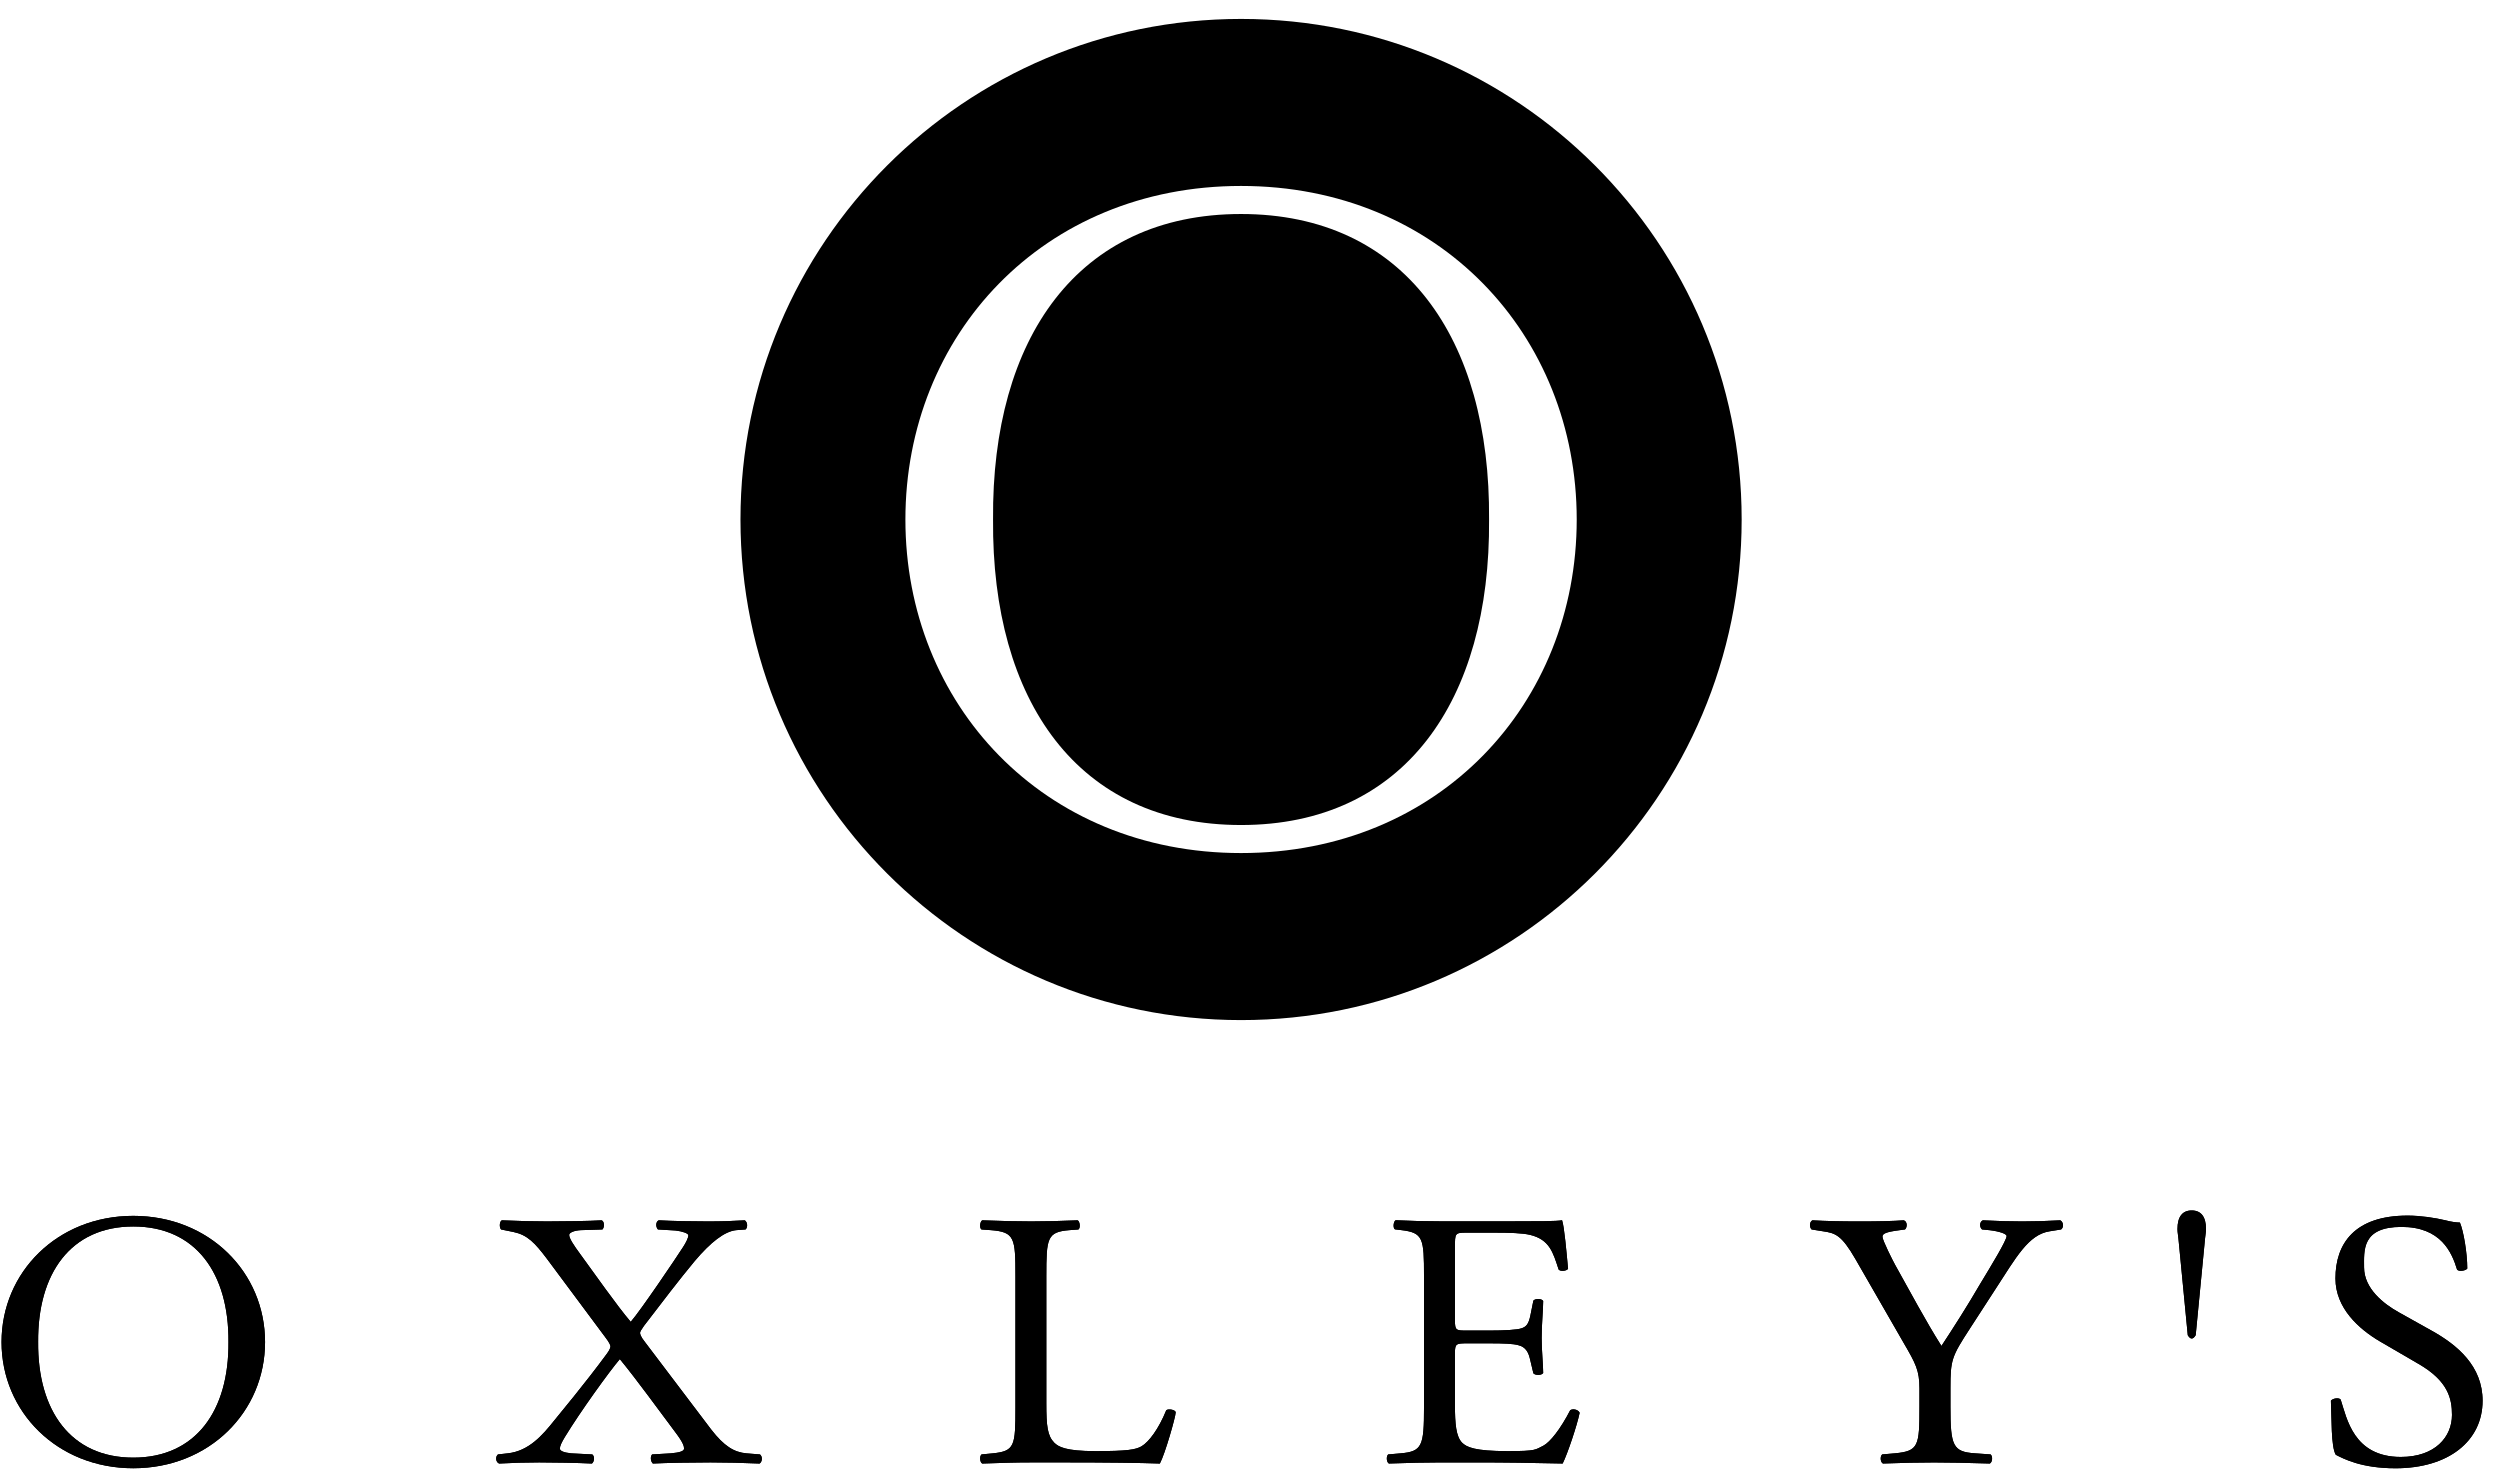 <?xml version="1.0" encoding="UTF-8"?>
<svg xmlns="http://www.w3.org/2000/svg" xmlns:xlink="http://www.w3.org/1999/xlink" viewBox="0 0 131 77" version="1.1">
  <g id="Logo-/-light" stroke="none" stroke-width="1" fill="none" fill-rule="evenodd">
    <g id="Group-34" fill="#000000">
      <g id="Group" transform="translate(38.801, 0.992)">
        <path d="M26.231,1.0658141e-14 C11.744,1.0658141e-14 8.17124146e-14,11.743 8.17124146e-14,26.231 C8.17124146e-14,40.718 11.744,52.461 26.231,52.461 C40.718,52.461 52.462,40.718 52.462,26.231 C52.462,11.743 40.718,1.0658141e-14 26.231,1.0658141e-14 M26.229,43.708 C15.847,43.708 8.642,35.884 8.642,26.231 C8.642,16.578 15.847,8.752 26.229,8.752 C36.611,8.752 43.819,16.578 43.819,26.231 C43.819,35.884 36.611,43.708 26.229,43.708" id="Fill-1"></path>
        <path d="M26.228,10.222 C17.684,10.222 13.157,16.727 13.235,26.23 C13.158,35.733 17.684,42.239 26.228,42.239 C34.773,42.239 39.304,35.733 39.226,26.23 C39.302,16.727 34.773,10.222 26.228,10.222" id="Fill-4"></path>
      </g>
      <path d="M115.595,64.399 C115.595,64.605 115.56,64.652 115.509,65.267 L115.055,69.962 C114.916,70.197 114.777,70.197 114.638,69.962 L114.185,65.267 C114.132,64.652 114.099,64.605 114.099,64.399 C114.099,63.757 114.359,63.427 114.846,63.427 C115.333,63.427 115.595,63.757 115.595,64.399" id="Fill-6"></path>
      <path d="M115.595,64.399 C115.595,64.605 115.56,64.652 115.509,65.267 L115.055,69.962 C114.916,70.197 114.777,70.197 114.638,69.962 L114.185,65.267 C114.132,64.652 114.099,64.605 114.099,64.399 C114.099,63.757 114.359,63.427 114.846,63.427 C115.333,63.427 115.595,63.757 115.595,64.399 Z" id="Stroke-8"></path>
      <path d="M39.824,76.212 C39.967,76.328 39.946,76.595 39.804,76.69 C38.865,76.653 38.068,76.631 37.234,76.631 C36.314,76.631 34.945,76.653 34.211,76.69 C34.088,76.576 34.068,76.328 34.169,76.212 L35.152,76.155 C35.621,76.114 35.845,76.039 35.845,75.906 C35.845,75.791 35.804,75.599 35.397,75.062 C34.519,73.895 33.376,72.308 32.479,71.217 C31.927,71.868 30.418,73.954 29.602,75.294 C29.438,75.562 29.337,75.772 29.337,75.906 C29.337,76.02 29.521,76.114 29.927,76.155 L31.037,76.212 C31.18,76.328 31.139,76.595 31.017,76.69 C30.283,76.653 28.948,76.631 28.254,76.631 C27.562,76.631 26.806,76.653 26.153,76.69 C25.97,76.613 25.95,76.328 26.093,76.212 L26.602,76.155 C27.703,76.039 28.418,75.216 29.03,74.45 C29.274,74.144 30.683,72.459 31.805,70.929 C31.948,70.738 31.989,70.603 31.989,70.548 C31.989,70.489 31.907,70.317 31.744,70.108 L28.683,65.993 C28.01,65.093 27.622,64.709 26.908,64.557 L26.255,64.424 C26.153,64.307 26.174,64.002 26.296,63.944 C27.255,63.983 27.929,64.002 28.663,64.002 C29.458,64.002 30.936,63.983 31.527,63.944 C31.669,64.002 31.691,64.289 31.568,64.424 L30.438,64.46 C30.071,64.479 29.825,64.595 29.825,64.709 C29.825,64.882 30.03,65.209 30.438,65.761 C31.111,66.68 32.316,68.402 33.05,69.265 C33.581,68.651 35.417,65.934 35.784,65.36 C35.947,65.112 36.07,64.863 36.07,64.728 C36.07,64.632 35.764,64.52 35.397,64.479 L34.476,64.424 C34.353,64.289 34.353,64.022 34.516,63.944 C35.231,63.983 36.274,64.002 37.07,64.002 C37.824,64.002 38.396,63.983 39.028,63.944 C39.172,64.04 39.192,64.307 39.069,64.424 L38.579,64.46 C37.967,64.52 37.234,65.093 36.396,66.087 C35.6,67.046 34.723,68.194 33.744,69.475 C33.621,69.647 33.539,69.783 33.539,69.838 C33.539,69.896 33.56,70.031 33.806,70.336 L37.254,74.89 C37.946,75.791 38.477,76.098 39.109,76.155 L39.824,76.212 Z" id="Fill-10"></path>
      <path d="M39.824,76.212 C39.967,76.328 39.946,76.595 39.804,76.69 C38.865,76.653 38.068,76.631 37.234,76.631 C36.314,76.631 34.945,76.653 34.211,76.69 C34.088,76.576 34.068,76.328 34.169,76.212 L35.152,76.155 C35.621,76.114 35.845,76.039 35.845,75.906 C35.845,75.791 35.804,75.599 35.397,75.062 C34.519,73.895 33.376,72.308 32.479,71.217 C31.927,71.868 30.418,73.954 29.602,75.294 C29.438,75.562 29.337,75.772 29.337,75.906 C29.337,76.02 29.521,76.114 29.927,76.155 L31.037,76.212 C31.18,76.328 31.139,76.595 31.017,76.69 C30.283,76.653 28.948,76.631 28.254,76.631 C27.562,76.631 26.806,76.653 26.153,76.69 C25.97,76.613 25.95,76.328 26.093,76.212 L26.602,76.155 C27.703,76.039 28.418,75.216 29.03,74.45 C29.274,74.144 30.683,72.459 31.805,70.929 C31.948,70.738 31.989,70.603 31.989,70.548 C31.989,70.489 31.907,70.317 31.744,70.108 L28.683,65.993 C28.01,65.093 27.622,64.709 26.908,64.557 L26.255,64.424 C26.153,64.307 26.174,64.002 26.296,63.944 C27.255,63.983 27.929,64.002 28.663,64.002 C29.458,64.002 30.936,63.983 31.527,63.944 C31.669,64.002 31.691,64.289 31.568,64.424 L30.438,64.46 C30.071,64.479 29.825,64.595 29.825,64.709 C29.825,64.882 30.03,65.209 30.438,65.761 C31.111,66.68 32.316,68.402 33.05,69.265 C33.581,68.651 35.417,65.934 35.784,65.36 C35.947,65.112 36.07,64.863 36.07,64.728 C36.07,64.632 35.764,64.52 35.397,64.479 L34.476,64.424 C34.353,64.289 34.353,64.022 34.516,63.944 C35.231,63.983 36.274,64.002 37.07,64.002 C37.824,64.002 38.396,63.983 39.028,63.944 C39.172,64.04 39.192,64.307 39.069,64.424 L38.579,64.46 C37.967,64.52 37.234,65.093 36.396,66.087 C35.6,67.046 34.723,68.194 33.744,69.475 C33.621,69.647 33.539,69.783 33.539,69.838 C33.539,69.896 33.56,70.031 33.806,70.336 L37.254,74.89 C37.946,75.791 38.477,76.098 39.109,76.155 L39.824,76.212 Z" id="Stroke-12"></path>
      <path d="M53.209,66.873 C53.209,64.864 53.169,64.557 51.924,64.46 L51.43,64.425 C51.311,64.347 51.352,64.002 51.47,63.944 C52.576,63.983 53.248,64.002 54.038,64.002 C54.809,64.002 55.481,63.983 56.469,63.944 C56.588,64.002 56.626,64.347 56.508,64.425 L56.034,64.46 C54.869,64.557 54.828,64.864 54.828,66.873 L54.828,73.533 C54.828,74.739 54.889,75.235 55.244,75.599 C55.461,75.811 55.836,76.039 57.398,76.039 C59.078,76.039 59.492,75.963 59.808,75.791 C60.204,75.561 60.717,74.873 61.112,73.896 C61.23,73.8 61.606,73.877 61.606,74.01 C61.606,74.223 61.053,76.175 60.777,76.69 C59.768,76.653 57.892,76.631 55.855,76.631 L54.038,76.631 C53.209,76.631 52.576,76.653 51.47,76.69 C51.352,76.631 51.311,76.328 51.43,76.212 L52.024,76.155 C53.169,76.039 53.209,75.772 53.209,73.763 L53.209,66.873 Z" id="Fill-14"></path>
      <path d="M53.209,66.873 C53.209,64.864 53.169,64.557 51.924,64.46 L51.43,64.425 C51.311,64.347 51.352,64.002 51.47,63.944 C52.576,63.983 53.248,64.002 54.038,64.002 C54.809,64.002 55.481,63.983 56.469,63.944 C56.588,64.002 56.626,64.347 56.508,64.425 L56.034,64.46 C54.869,64.557 54.828,64.864 54.828,66.873 L54.828,73.533 C54.828,74.739 54.889,75.235 55.244,75.599 C55.461,75.811 55.836,76.039 57.398,76.039 C59.078,76.039 59.492,75.963 59.808,75.791 C60.204,75.561 60.717,74.873 61.112,73.896 C61.23,73.8 61.606,73.877 61.606,74.01 C61.606,74.223 61.053,76.175 60.777,76.69 C59.768,76.653 57.892,76.631 55.855,76.631 L54.038,76.631 C53.209,76.631 52.576,76.653 51.47,76.69 C51.352,76.631 51.311,76.328 51.43,76.212 L52.024,76.155 C53.169,76.039 53.209,75.772 53.209,73.763 L53.209,66.873 Z" id="Stroke-16"></path>
      <path d="M74.618,66.868 C74.618,64.878 74.578,64.592 73.413,64.456 L73.096,64.419 C72.977,64.343 73.016,63.997 73.135,63.94 C73.985,63.978 74.657,63.997 75.467,63.997 L79.183,63.997 C80.448,63.997 81.614,63.997 81.852,63.94 C81.969,64.264 82.089,65.644 82.166,66.485 C82.089,66.6 81.771,66.639 81.673,66.524 C81.378,65.624 81.2,64.954 80.172,64.706 C79.757,64.61 79.124,64.592 78.253,64.592 L76.831,64.592 C76.239,64.592 76.239,64.629 76.239,65.357 L76.239,69.186 C76.239,69.721 76.297,69.721 76.891,69.721 L78.037,69.721 C78.866,69.721 79.479,69.683 79.717,69.607 C79.954,69.53 80.092,69.415 80.191,68.936 L80.349,68.152 C80.448,68.036 80.783,68.036 80.863,68.172 C80.863,68.63 80.783,69.375 80.783,70.106 C80.783,70.793 80.863,71.521 80.863,71.944 C80.783,72.077 80.448,72.077 80.349,71.961 L80.172,71.215 C80.092,70.871 79.954,70.582 79.559,70.487 C79.283,70.41 78.807,70.391 78.037,70.391 L76.891,70.391 C76.297,70.391 76.239,70.41 76.239,70.909 L76.239,73.609 C76.239,74.621 76.297,75.273 76.615,75.598 C76.852,75.829 77.265,76.039 79.005,76.039 C80.527,76.039 80.441,75.963 80.876,75.752 C81.231,75.561 81.765,74.889 82.279,73.895 C82.418,73.8 82.695,73.857 82.774,74.03 C82.635,74.699 82.14,76.173 81.884,76.689 C80.104,76.652 79.005,76.632 77.246,76.632 L75.467,76.632 C74.618,76.632 73.945,76.652 72.78,76.689 C72.66,76.632 72.622,76.326 72.739,76.212 L73.392,76.155 C74.519,76.059 74.618,75.77 74.618,73.762 L74.618,66.868 Z" id="Fill-18"></path>
      <path d="M74.618,66.868 C74.618,64.878 74.578,64.592 73.413,64.456 L73.096,64.419 C72.977,64.343 73.016,63.997 73.135,63.94 C73.985,63.978 74.657,63.997 75.467,63.997 L79.183,63.997 C80.448,63.997 81.614,63.997 81.852,63.94 C81.969,64.264 82.089,65.644 82.166,66.485 C82.089,66.6 81.771,66.639 81.673,66.524 C81.378,65.624 81.2,64.954 80.172,64.706 C79.757,64.61 79.124,64.592 78.253,64.592 L76.831,64.592 C76.239,64.592 76.239,64.629 76.239,65.357 L76.239,69.186 C76.239,69.721 76.297,69.721 76.891,69.721 L78.037,69.721 C78.866,69.721 79.479,69.683 79.717,69.607 C79.954,69.53 80.092,69.415 80.191,68.936 L80.349,68.152 C80.448,68.036 80.783,68.036 80.863,68.172 C80.863,68.63 80.783,69.375 80.783,70.106 C80.783,70.793 80.863,71.521 80.863,71.944 C80.783,72.077 80.448,72.077 80.349,71.961 L80.172,71.215 C80.092,70.871 79.954,70.582 79.559,70.487 C79.283,70.41 78.807,70.391 78.037,70.391 L76.891,70.391 C76.297,70.391 76.239,70.41 76.239,70.909 L76.239,73.609 C76.239,74.621 76.297,75.273 76.615,75.598 C76.852,75.829 77.265,76.039 79.005,76.039 C80.527,76.039 80.441,75.963 80.876,75.752 C81.231,75.561 81.765,74.889 82.279,73.895 C82.418,73.8 82.695,73.857 82.774,74.03 C82.635,74.699 82.14,76.173 81.884,76.689 C80.104,76.652 79.005,76.632 77.246,76.632 L75.467,76.632 C74.618,76.632 73.945,76.652 72.78,76.689 C72.66,76.632 72.622,76.326 72.739,76.212 L73.392,76.155 C74.519,76.059 74.618,75.77 74.618,73.762 L74.618,66.868 Z" id="Stroke-20"></path>
      <path d="M102.204,73.723 C102.204,75.771 102.333,76.077 103.493,76.154 L104.309,76.211 C104.438,76.327 104.394,76.633 104.266,76.689 C102.935,76.652 102.204,76.633 101.345,76.633 C100.444,76.633 99.807,76.652 98.668,76.689 C98.539,76.633 98.498,76.327 98.626,76.211 L99.291,76.154 C100.537,76.038 100.579,75.771 100.579,73.723 L100.579,72.747 C100.579,71.815 100.38,71.445 99.756,70.375 L97.223,65.973 C96.494,64.71 96.171,64.614 95.527,64.52 L94.927,64.424 C94.798,64.289 94.82,64.022 94.969,63.944 C95.654,63.983 96.429,64.003 97.461,64.003 C98.448,64.003 99.22,63.983 99.756,63.944 C99.95,64.003 99.95,64.307 99.822,64.424 L99.543,64.461 C98.791,64.557 98.641,64.652 98.641,64.805 C98.641,64.995 99.198,66.087 99.305,66.28 C100.1,67.695 100.896,69.206 101.732,70.527 C102.399,69.514 103.106,68.402 103.751,67.293 C104.353,66.299 105.147,64.995 105.147,64.769 C105.147,64.652 104.759,64.52 104.247,64.461 L103.859,64.424 C103.708,64.289 103.73,64.022 103.9,63.944 C104.673,63.983 105.297,64.003 105.962,64.003 C106.628,64.003 107.228,63.983 107.96,63.944 C108.13,64.04 108.153,64.307 108.002,64.424 L107.401,64.52 C106.285,64.691 105.641,65.896 104.567,67.541 L103.215,69.628 C102.27,71.083 102.204,71.256 102.204,72.728 L102.204,73.723 Z" id="Fill-22"></path>
      <path d="M102.204,73.723 C102.204,75.771 102.333,76.077 103.493,76.154 L104.309,76.211 C104.438,76.327 104.394,76.633 104.266,76.689 C102.935,76.652 102.204,76.633 101.345,76.633 C100.444,76.633 99.807,76.652 98.668,76.689 C98.539,76.633 98.498,76.327 98.626,76.211 L99.291,76.154 C100.537,76.038 100.579,75.771 100.579,73.723 L100.579,72.747 C100.579,71.815 100.38,71.445 99.756,70.375 L97.223,65.973 C96.494,64.71 96.171,64.614 95.527,64.52 L94.927,64.424 C94.798,64.289 94.82,64.022 94.969,63.944 C95.654,63.983 96.429,64.003 97.461,64.003 C98.448,64.003 99.22,63.983 99.756,63.944 C99.95,64.003 99.95,64.307 99.822,64.424 L99.543,64.461 C98.791,64.557 98.641,64.652 98.641,64.805 C98.641,64.995 99.198,66.087 99.305,66.28 C100.1,67.695 100.896,69.206 101.732,70.527 C102.399,69.514 103.106,68.402 103.751,67.293 C104.353,66.299 105.147,64.995 105.147,64.769 C105.147,64.652 104.759,64.52 104.247,64.461 L103.859,64.424 C103.708,64.289 103.73,64.022 103.9,63.944 C104.673,63.983 105.297,64.003 105.962,64.003 C106.628,64.003 107.228,63.983 107.96,63.944 C108.13,64.04 108.153,64.307 108.002,64.424 L107.401,64.52 C106.285,64.691 105.641,65.896 104.567,67.541 L103.215,69.628 C102.27,71.083 102.204,71.256 102.204,72.728 L102.204,73.723 Z" id="Stroke-24"></path>
      <path d="M125.526,76.938 C123.728,76.938 122.804,76.439 122.395,76.231 C122.14,75.808 122.182,74.296 122.139,73.398 C122.246,73.264 122.568,73.225 122.652,73.339 C122.975,74.317 123.32,76.344 125.803,76.344 C127.605,76.344 128.483,75.292 128.483,74.144 C128.483,73.301 128.29,72.364 126.726,71.465 L124.691,70.28 C123.621,69.647 122.377,68.557 122.377,66.99 C122.377,65.169 123.375,63.697 126.159,63.697 C126.824,63.697 127.595,63.812 128.151,63.946 C128.43,64.023 128.73,64.061 128.9,64.061 C129.094,64.52 129.286,65.668 129.286,66.472 C129.2,66.587 128.858,66.644 128.751,66.53 C128.473,65.61 127.895,64.29 125.838,64.29 C123.738,64.29 123.878,65.534 123.878,66.414 C123.878,67.523 124.906,68.326 125.698,68.766 L127.412,69.724 C128.76,70.471 130.088,71.58 130.088,73.398 C130.088,75.502 128.312,76.938 125.526,76.938" id="Fill-26"></path>
      <path d="M125.526,76.938 C123.728,76.938 122.804,76.439 122.395,76.231 C122.14,75.808 122.182,74.296 122.139,73.398 C122.246,73.264 122.568,73.225 122.652,73.339 C122.975,74.317 123.32,76.344 125.803,76.344 C127.605,76.344 128.483,75.292 128.483,74.144 C128.483,73.301 128.29,72.364 126.726,71.465 L124.691,70.28 C123.621,69.647 122.377,68.557 122.377,66.99 C122.377,65.169 123.375,63.697 126.159,63.697 C126.824,63.697 127.595,63.812 128.151,63.946 C128.43,64.023 128.73,64.061 128.9,64.061 C129.094,64.52 129.286,65.668 129.286,66.472 C129.2,66.587 128.858,66.644 128.751,66.53 C128.473,65.61 127.895,64.29 125.838,64.29 C123.738,64.29 123.878,65.534 123.878,66.414 C123.878,67.523 124.906,68.326 125.698,68.766 L127.412,69.724 C128.76,70.471 130.088,71.58 130.088,73.398 C130.088,75.502 128.312,76.938 125.526,76.938 Z" id="Stroke-28"></path>
      <path d="M6.984,63.711 C3,63.711 0.08,66.672 0.08,70.324 C0.08,73.977 3,76.936 6.984,76.936 C10.967,76.936 13.889,73.977 13.889,70.324 C13.889,66.672 10.967,63.711 6.984,63.711 M6.984,76.38 C3.706,76.38 1.969,73.921 1.999,70.323 C1.968,66.727 3.706,64.268 6.984,64.268 C10.262,64.268 12,66.727 11.971,70.323 C12,73.921 10.262,76.38 6.984,76.38" id="Fill-30"></path>
      <path d="M6.984,63.711 C3,63.711 0.08,66.672 0.08,70.324 C0.08,73.977 3,76.936 6.984,76.936 C10.967,76.936 13.889,73.977 13.889,70.324 C13.889,66.672 10.967,63.711 6.984,63.711 Z M6.984,76.38 C3.706,76.38 1.969,73.921 1.999,70.323 C1.968,66.727 3.706,64.268 6.984,64.268 C10.262,64.268 12,66.727 11.971,70.323 C12,73.921 10.262,76.38 6.984,76.38 Z" id="Stroke-32"></path>
    </g>
  </g>
</svg>

